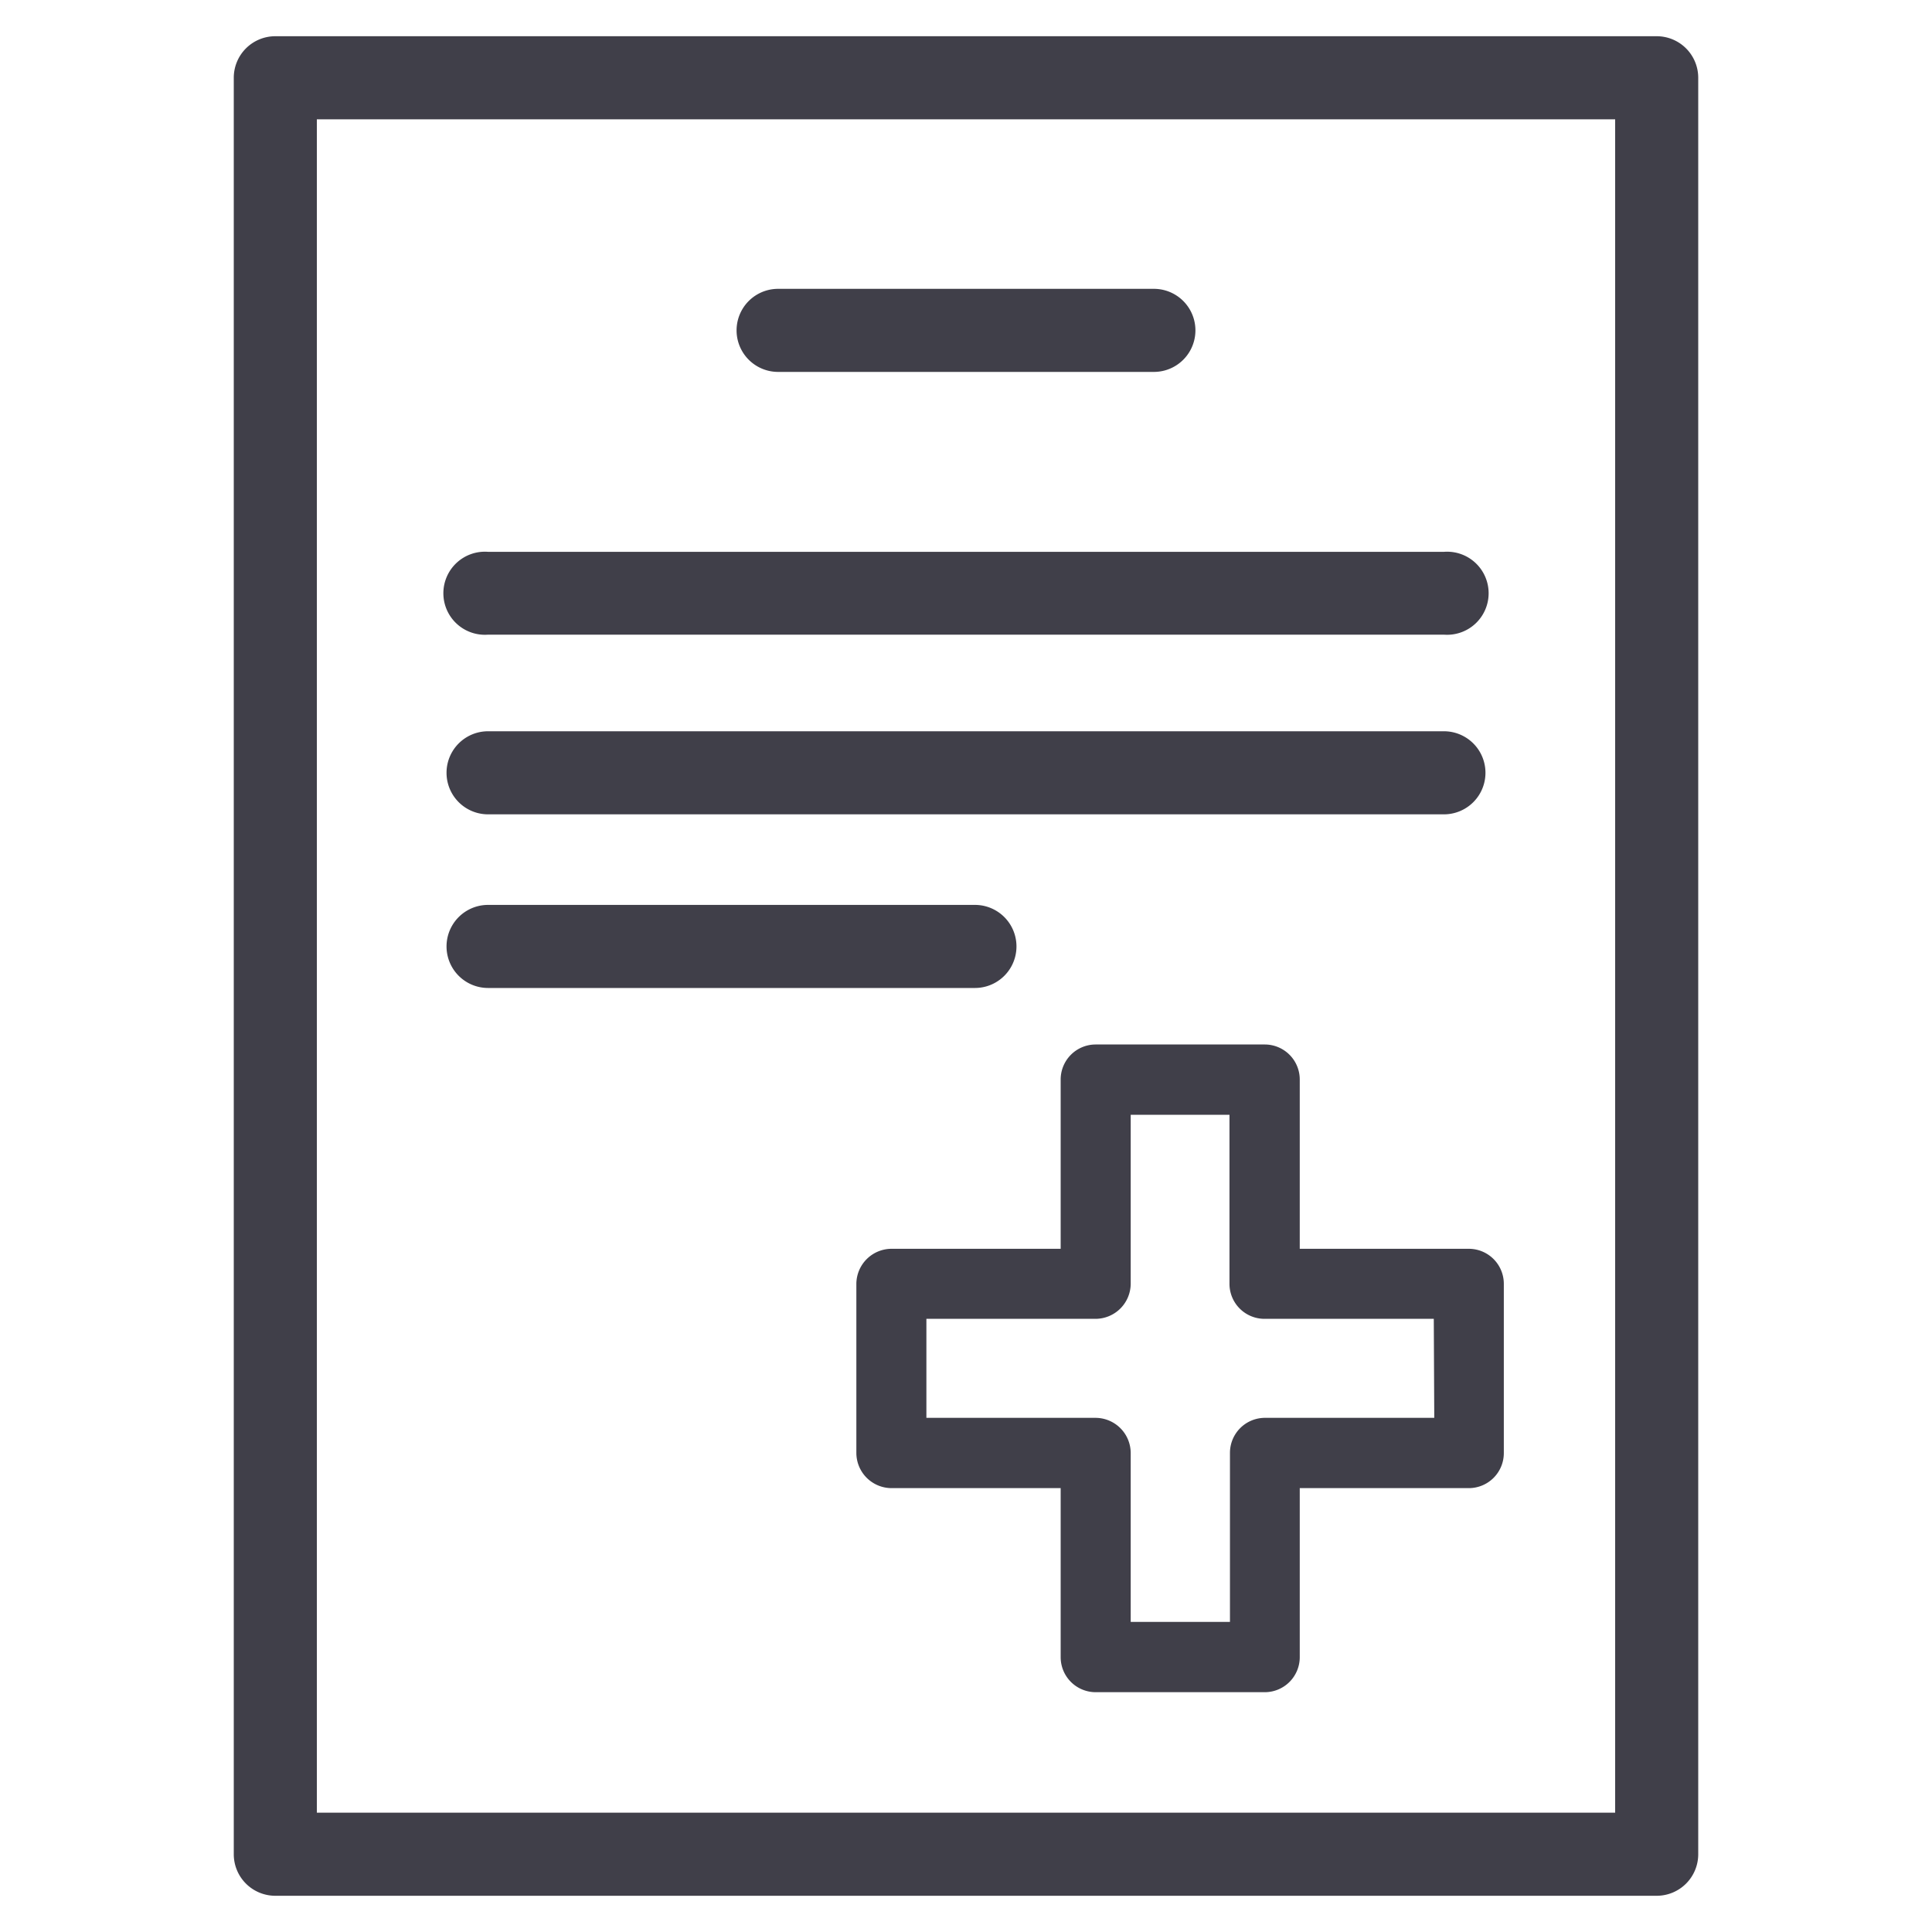 <svg id="Layer_1" data-name="Layer 1" xmlns="http://www.w3.org/2000/svg" viewBox="0 0 80 80"><defs><style>.cls-1{fill:#403f49;}</style></defs><title>southwind-animal-hospital-services-icons-master</title><path class="cls-1" d="M53.82,51.71v-7a1.45,1.45,0,0,0-1.45-1.46h-7a1.45,1.45,0,0,0-1.45,1.46v7h-7a1.46,1.46,0,0,0-1.46,1.45v7a1.46,1.46,0,0,0,1.46,1.46h7v7a1.45,1.45,0,0,0,1.45,1.45h7a1.45,1.45,0,0,0,1.45-1.45v-7h7a1.45,1.45,0,0,0,1.45-1.46v-7a1.45,1.45,0,0,0-1.45-1.45Zm5.57,7h-7a1.45,1.45,0,0,0-1.46,1.45v7H46.82v-7a1.46,1.46,0,0,0-1.46-1.45h-7v-4.1h7a1.46,1.46,0,0,0,1.46-1.45v-7h4.09v7a1.45,1.45,0,0,0,1.46,1.45h7Z"/><path class="cls-1" d="M68.6,1.5H11.4A1.72,1.72,0,0,0,9.68,3.22V76.78A1.72,1.72,0,0,0,11.4,78.5H68.6a1.72,1.72,0,0,0,1.72-1.72V3.22A1.72,1.72,0,0,0,68.6,1.5ZM66.88,75.06H13.12V4.94H66.88Z"/><path class="cls-1" d="M32.22,15.4H47.78a1.72,1.72,0,0,0,0-3.44H32.22a1.72,1.72,0,0,0,0,3.44Z"/><path class="cls-1" d="M20.21,26.28H59.79a1.72,1.72,0,1,0,0-3.43H20.21a1.72,1.72,0,1,0,0,3.43Z"/><path class="cls-1" d="M20.21,33.72H59.79a1.72,1.72,0,0,0,0-3.44H20.21a1.72,1.72,0,0,0,0,3.44Z"/><path class="cls-1" d="M20.21,40.91H40.37a1.72,1.72,0,1,0,0-3.44H20.21a1.72,1.72,0,0,0,0,3.44Z"/></svg>